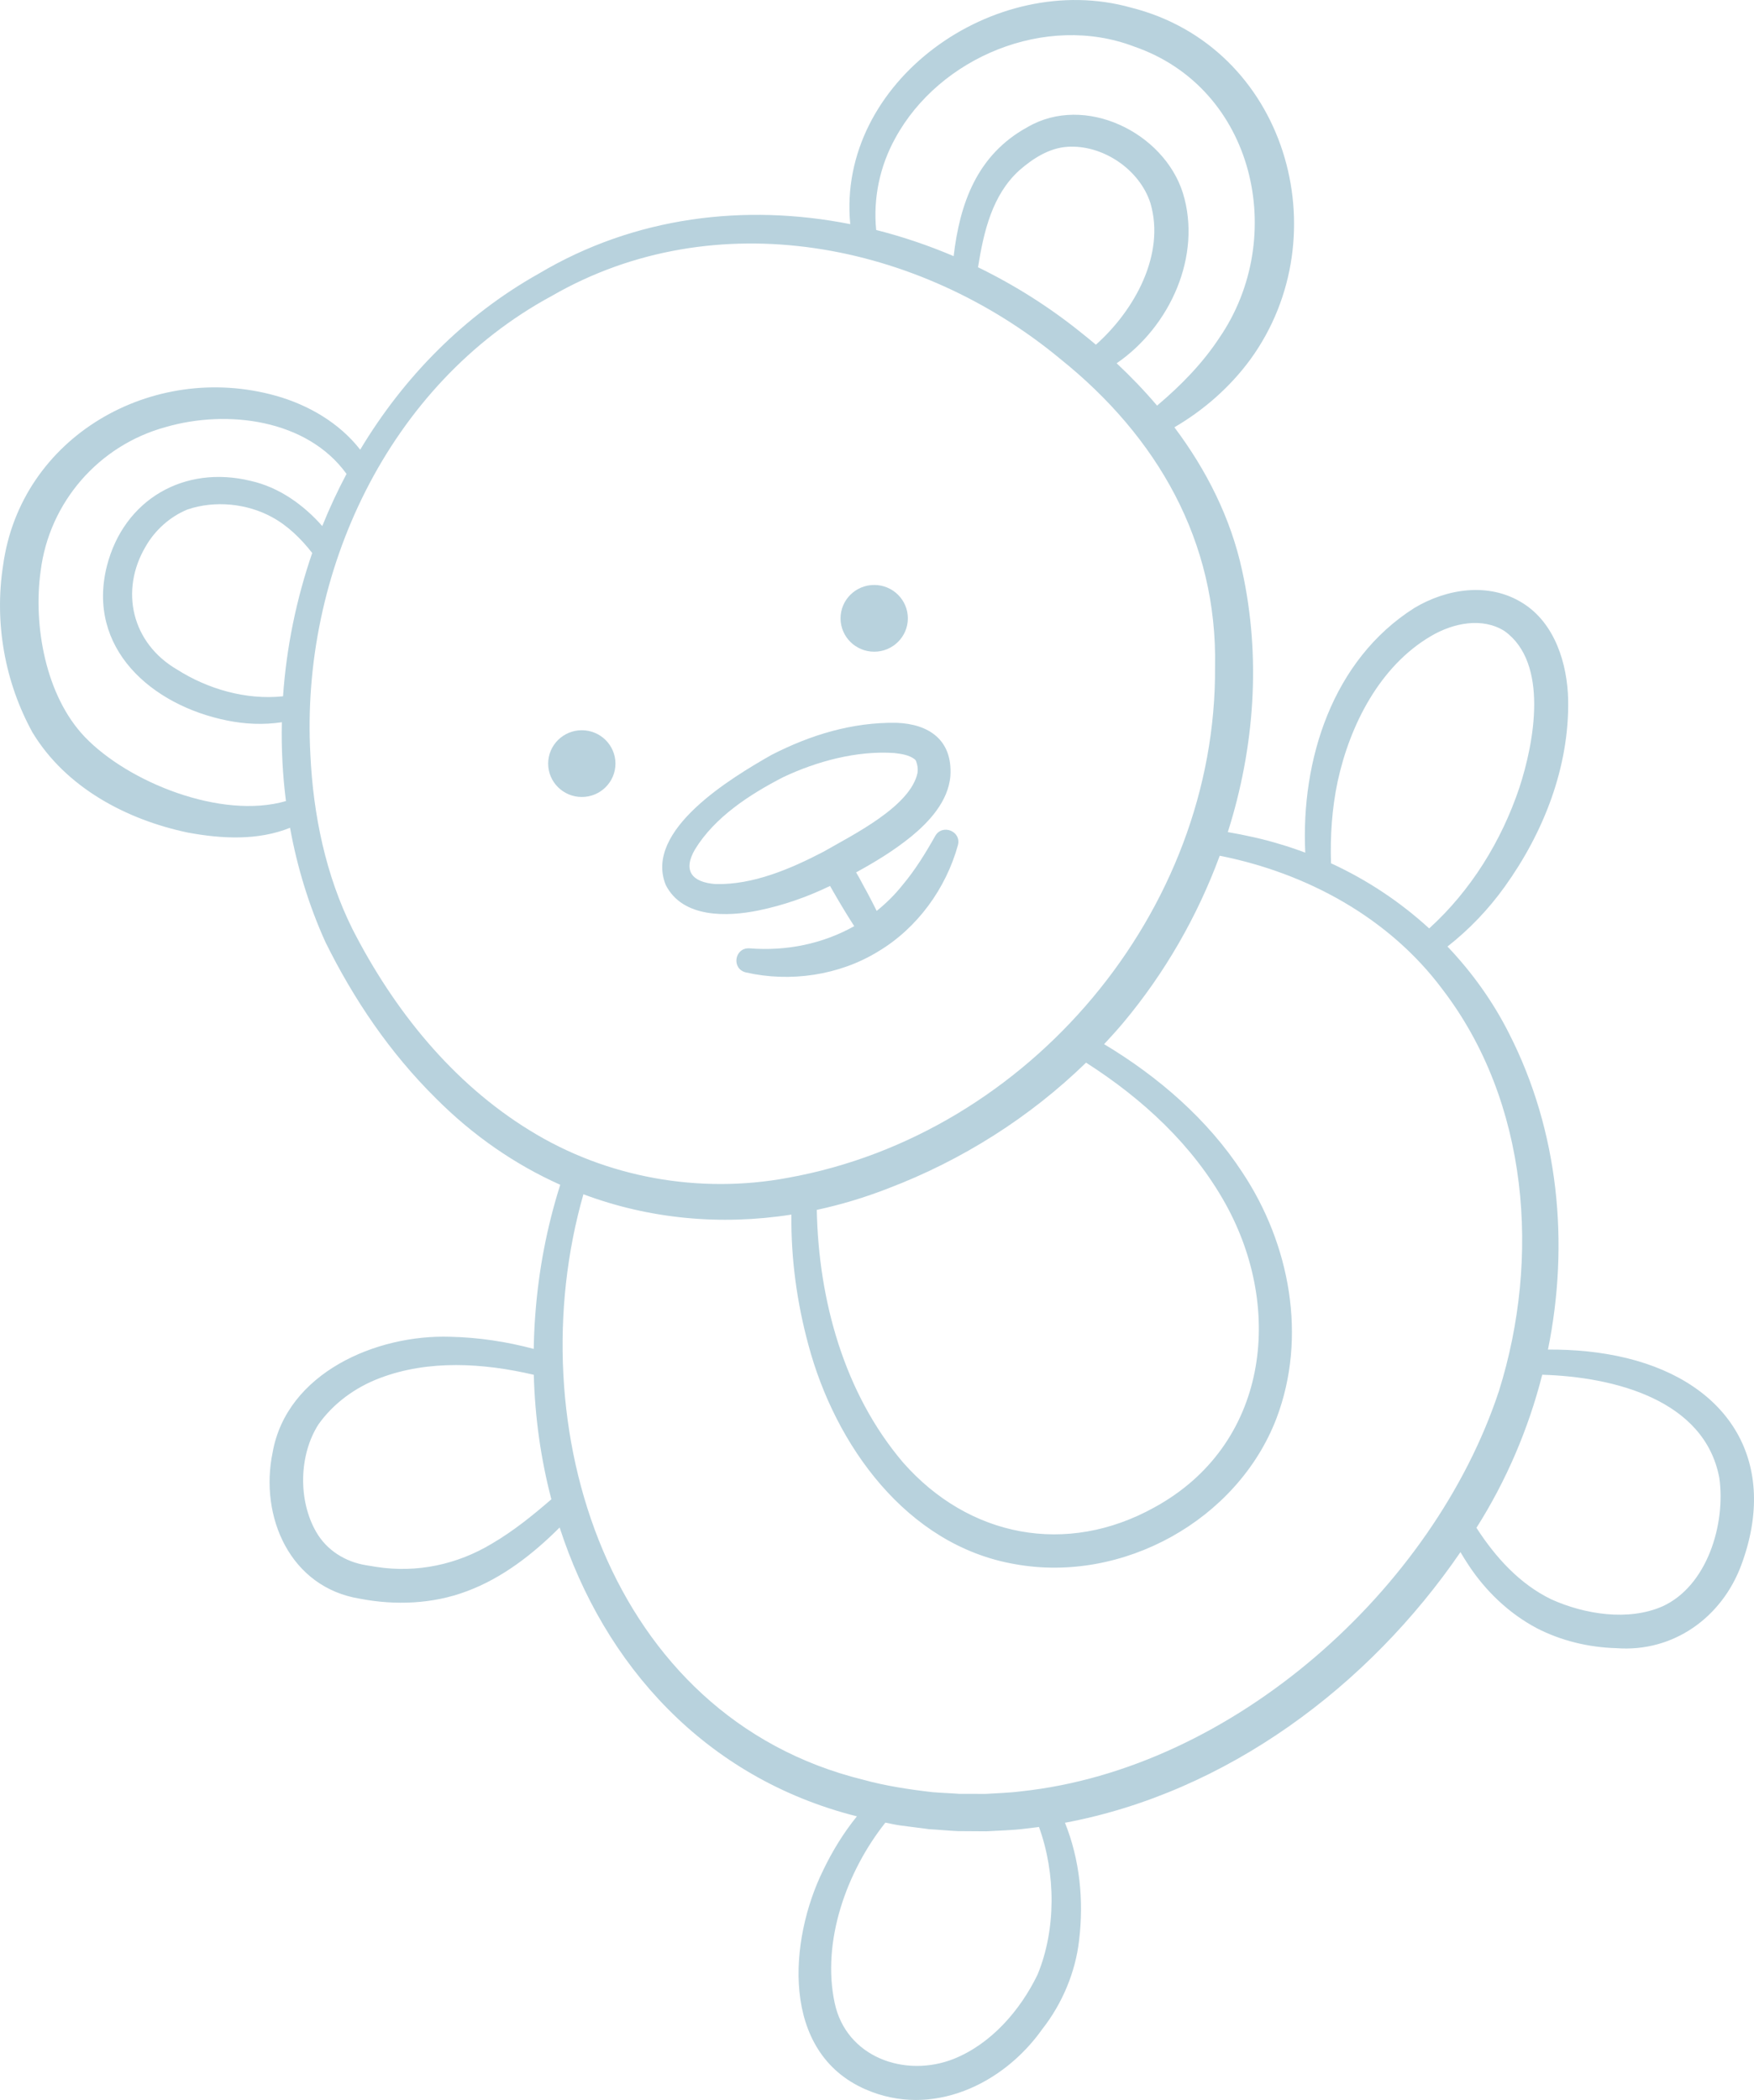 <?xml version="1.0" encoding="UTF-8"?>
<svg id="Layer_1" xmlns="http://www.w3.org/2000/svg" width="355" height="425" version="1.1" viewBox="0 0 355 425">
  <!-- Generator: Adobe Illustrator 29.7.1, SVG Export Plug-In . SVG Version: 2.1.1 Build 8)  -->
  <defs>
    <style>
      .st0 {
        fill: #b8d2dd;
      }
    </style>
  </defs>
  <path class="st0" d="M153.49,184.265c5.098-1.043,9.932-2.752,14.51-4.963.124.23.248.451.367.652,1.448,2.531,2.939,5.036,4.522,7.485-6.315,3.557-13.726,5.101-21.205,4.488-3.038-.165-3.69,4.152-.725,4.875,8.947,2.044,18.874.618,26.78-4.238,7.95-4.746,13.732-12.78,16.139-21.521.748-2.797-3.138-4.385-4.592-1.863-2.004,3.564-4.106,6.954-6.624,9.945-1.56,1.965-3.321,3.699-5.223,5.225-.627-1.26-1.274-2.51-1.935-3.753-.769-1.341-1.436-2.732-2.232-4.042,3.884-2.121,7.657-4.418,11.163-7.261,3.552-2.916,7.514-7.112,7.922-12.282.439-7.211-4.29-10.488-10.917-10.728-8.983-.136-17.422,2.454-25.314,6.507-7.966,4.549-25.871,15.191-21.385,26.304,3.426,6.775,12.507,6.448,18.747,5.171ZM140.681,171.875c3.999-6.517,11.06-11.104,17.841-14.593,6.817-3.224,14.925-5.399,22.483-4.881,1.563.182,3.008.42,4.081,1.234.221.179.295.306.329.434.284.732.401,1.541.293,2.32-1.412,6.807-13.015,12.533-19.062,16-6.698,3.493-14.248,6.703-21.786,6.535-4.803-.34-6.736-2.69-4.18-7.048Z"/>
  <path class="st0" d="M329.21,274.852c-5.209-1.267-10.599-1.753-15.91-1.722,4.37-21.483,2.188-44.223-7.864-63.949-3.256-6.473-7.5-12.391-12.474-17.617,4.411-3.459,8.319-7.553,11.572-12.092,7.883-10.967,13.087-24.202,12.853-37.827-.149-7.185-2.626-15.532-9.242-19.613-6.828-4.276-15.379-2.893-21.893,1.013-16.609,10.531-22.964,30.786-22.075,49.518-1.664-.619-3.343-1.201-5.05-1.7-3.491-1.068-7.049-1.84-10.624-2.464,5.431-17.09,6.761-35.412,2.889-52.969-2.297-10.594-7.215-20.318-13.7-28.952,5.898-3.45,11.235-8.08,15.397-13.763,18.283-25.207,7.156-63.311-24.196-71.182-27.653-7.757-59.57,15.037-56.807,43.829-21.262-4.203-43.584-1.569-63.032,10.012-15.187,8.52-27.389,21.015-36.152,35.635-4.218-5.432-10.538-9.095-17.122-10.929C30.849,73.125,4.164,88.368.621,114.452c-1.793,11.557.331,23.569,5.963,33.801,6.744,11.133,18.999,17.644,31.453,20.251,6.799,1.257,14.122,1.66,20.666-.973,1.439,7.944,3.81,15.722,7.165,23.137,5.71,11.563,13.039,22.409,22.346,31.608,7.557,7.594,16.072,13.427,25.176,17.506-2.725,8.588-4.413,17.482-5.061,26.466-.175,2.251-.264,4.501-.306,6.749-5.463-1.462-11.165-2.328-16.875-2.454-15.04-.505-33.134,7.343-35.973,23.426-2.682,12.922,3.479,27.309,17.681,29.586,7.114,1.373,14.734,1.079,21.572-1.494,7.246-2.679,13.473-7.561,18.841-12.921,9.007,27.813,29.42,50.706,60.162,58.46-2.702,3.337-4.958,7.022-6.816,10.888-6.966,14.132-8.711,36.837,8.565,44.365,13.418,5.867,27.863-.98,35.789-12.216,4.04-5.151,6.715-11.538,7.438-17.98.968-7.999.149-16.27-2.864-23.76,32.732-6.126,61.474-27.633,80.046-54.771.533.9,1.082,1.792,1.668,2.67,3.433,5.205,8.148,9.734,13.753,12.71,4.973,2.573,10.571,3.903,16.148,4.057,11.535.864,21.324-6.225,25.257-16.789,7.666-20.618-2.192-36.787-23.204-41.923ZM270.74,158.122c2.511-11.494,8.569-23.35,18.883-29.39,4.522-2.668,10.411-3.85,14.886-1.012,9.007,6.442,6.013,22.563,2.969,31.798-3.606,10.706-9.788,20.733-18.222,28.382-5.875-5.384-12.6-9.847-19.866-13.184-.183-5.569.196-11.152,1.35-16.594ZM181.182,27.998c8.945-16.46,30.491-25.375,48.313-18.592,24.483,8.399,31.261,38.637,17.281,58.985-3.348,5.092-7.71,9.588-12.59,13.699-2.558-3.013-5.302-5.871-8.184-8.569,10.796-7.394,17.334-21.748,13.402-34.479-3.877-12.254-19.832-20.104-31.459-13.307-10.266,5.627-13.694,15.536-14.931,26.106-5.094-2.172-10.341-3.946-15.678-5.295-.634-6.407.731-12.908,3.847-18.547ZM221.802,69.764c-.951-.805-1.913-1.594-2.886-2.364-6.458-5.22-13.523-9.686-20.97-13.309,1.152-7.224,2.877-14.622,8.324-19.584,2.722-2.394,6.059-4.559,9.764-4.796,7.193-.472,14.652,4.62,16.817,11.435,3.012,10.341-3.182,21.611-11.05,28.618ZM17.16,149.139c-7.931-8.295-10.465-22.542-8.937-33.549,1.723-13.859,11.689-25.43,25.306-29.158,12.486-3.618,28.641-1.56,36.606,9.481-1.819,3.427-3.459,6.952-4.911,10.556-3.784-4.307-8.759-7.86-14.451-9.136-13.541-3.313-25.709,3.805-29.137,17.214-4.187,16.658,9.064,28.218,24.356,31.277,3.581.728,7.342.91,11.054.344-.117,5.335.157,10.672.83,15.956-13.044,3.785-31.883-3.767-40.716-12.985ZM57.285,140.92c-7.423.788-15.196-1.445-21.415-5.395-9.243-5.376-11.663-16.034-6.376-24.949,1.889-3.297,4.919-6.014,8.439-7.459,5.54-1.889,12.055-1.235,17.129,1.548,3.142,1.702,5.821,4.298,8.128,7.252-3.22,9.355-5.221,19.14-5.905,29.002ZM71.329,188.017c-5.414-10.873-7.938-23.136-8.508-35.258-2.038-36.7,15.664-74.935,48.847-92.862,33.159-19.135,74.426-10.906,102.948,12.759,19.608,15.727,31.82,36.91,31.3,62.315.372,49.328-37.509,94.592-86.419,103.391-17.905,3.352-36.823-.007-52.298-9.597-15.705-9.649-27.546-24.449-35.87-40.749ZM219.815,215.062c11.498,7.355,21.642,16.722,28.245,28.615,11.902,21.485,8.537,48.821-14.371,61.369-17.809,9.915-37.604,6.08-50.915-9.063-11.955-14.051-17.098-32.894-17.463-51.119,4.851-1.046,9.69-2.494,14.477-4.363,14.914-5.681,28.63-14.352,40.027-25.439ZM99.613,312.378c-7.046,4.264-15.267,6.017-23.422,4.739l-2.04-.331c-4.224-.666-8.024-3.014-10.166-6.762-3.671-6.369-3.488-15.556.457-21.731,3.031-4.288,7.504-7.543,12.49-9.412,9.791-3.709,20.871-3.045,31.105-.645.23,8.585,1.423,17.062,3.558,25.197-3.786,3.278-7.703,6.436-11.981,8.945ZM209.978,399.669c-3.504,7.211-9.375,13.978-16.932,17.012-9.907,3.922-21.803-.352-24.118-11.342-2.636-12.369,2.351-26.489,10.266-36.467,1.144.24,2.315.484,3.08.579,1.163.177,4.589.563,5.766.747,1.328.06,4.495.345,5.804.389,1.189.033,4.605.008,5.815.038,2.201-.135,5.559-.221,7.73-.52.968-.102,1.932-.227,2.895-.356,3.425,9.451,3.473,20.808-.306,29.92ZM206.584,362.545c-2.006.274-5.07.387-7.119.511-1.137.012-4.268-.026-5.352-.012-1.18-.104-4.107-.22-5.341-.335-4.577-.519-9.599-1.277-14.032-2.51-51.681-12.704-70.043-71.727-56.66-118.496,13.302,4.983,27.687,6.36,42.097,4.114-.104,8.914,1.111,17.797,3.453,26.417,5.396,20.168,19.814,40.512,41.757,44.319,21.817,3.965,45.052-8.887,52.956-29.473,6.266-16.504,2.73-35.317-6.893-49.8-7.007-10.731-17.029-19.391-27.984-25.957,1.337-1.427,2.647-2.879,3.908-4.376,8.348-9.98,14.98-21.492,19.492-33.759,17.621,3.495,34.27,12.545,45.053,27.003,17.526,22.834,19.883,54.463,11.465,81.312-13.261,40.163-53.814,76.501-96.8,81.042ZM336.458,325.11c-6.905,3.021-15.739,1.611-22.461-1.42-6.444-3.117-11.318-8.523-15.171-14.487,6.033-9.514,10.531-20.032,13.314-30.979,14.536.435,32.843,5.058,35.836,20.847,1.337,9.388-2.452,21.929-11.518,26.039Z"/>
  <path class="st0" d="M176.933,131.894c3.761,0,6.81-3.024,6.81-6.754s-3.049-6.754-6.81-6.754-6.81,3.024-6.81,6.754,3.049,6.754,6.81,6.754Z"/>
  <path class="st0" d="M117.754,147.789c-3.761,0-6.81,3.024-6.81,6.754s3.049,6.754,6.81,6.754,6.81-3.024,6.81-6.754-3.049-6.754-6.81-6.754Z"/>
</svg>